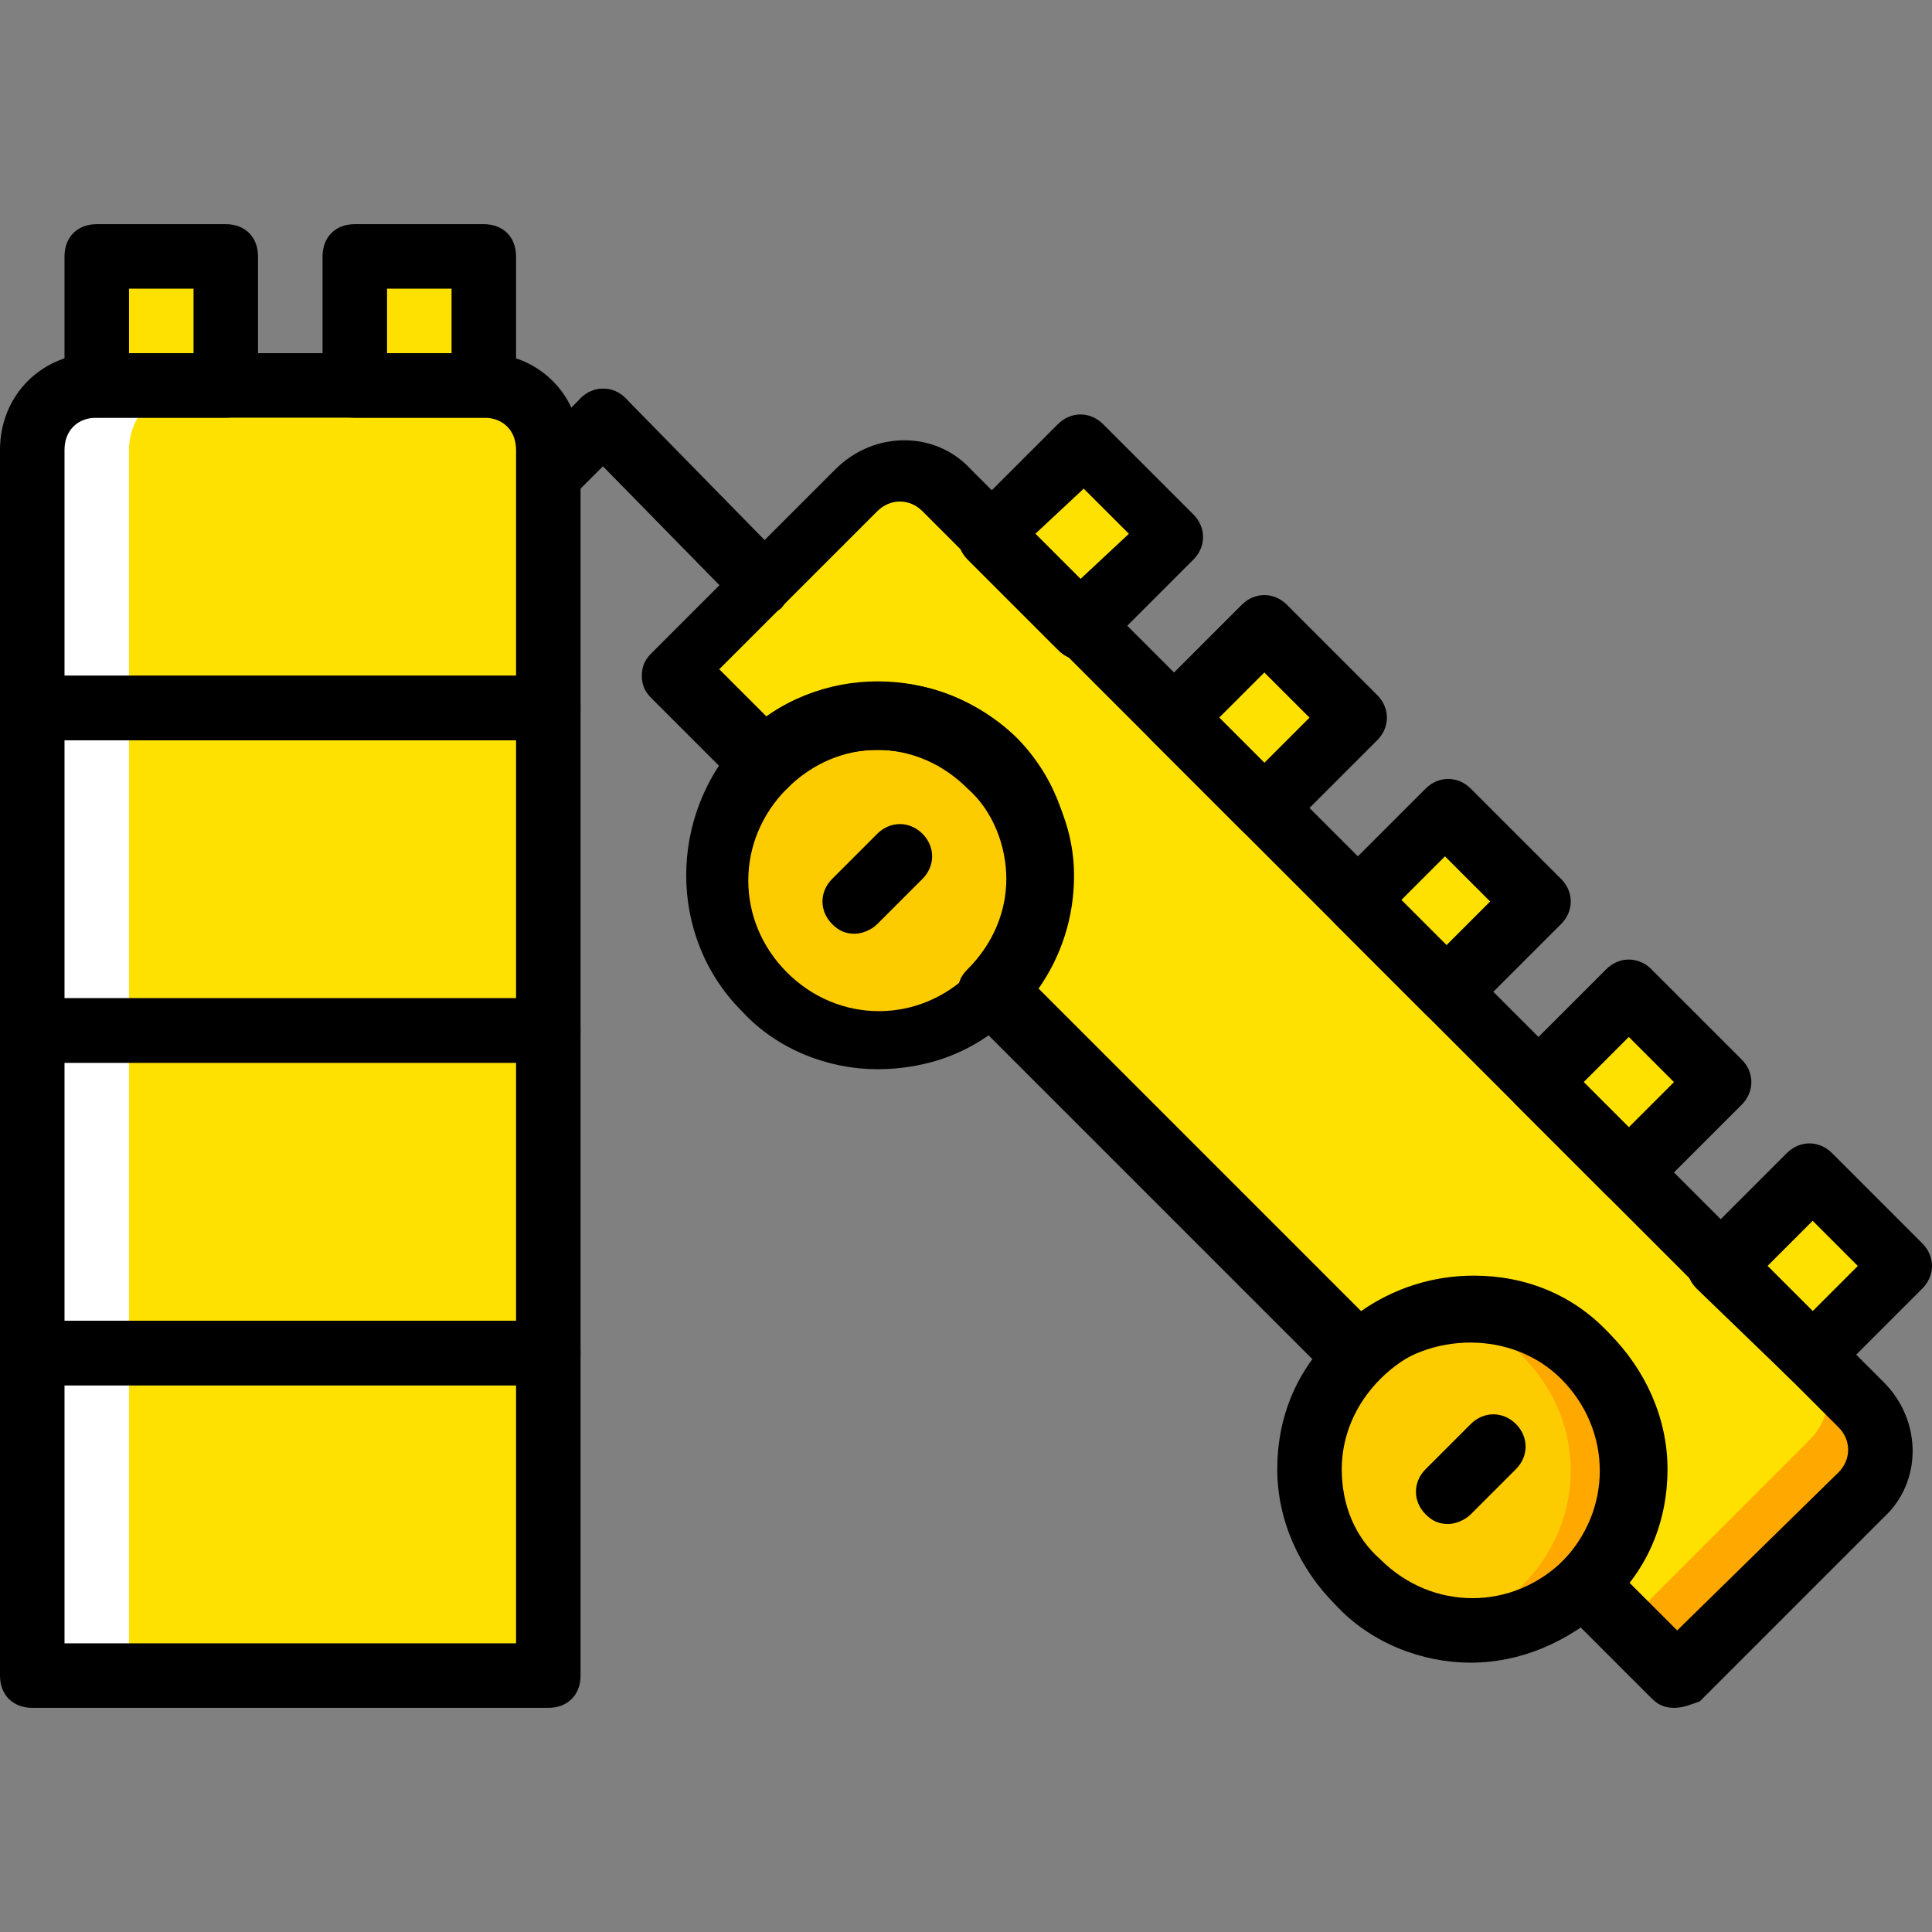 <?xml version="1.0" encoding="iso-8859-1"?>
<!-- Generator: Adobe Illustrator 19.0.0, SVG Export Plug-In . SVG Version: 6.00 Build 0)  -->
<svg version="1.1" id="Layer_1" xmlns="http://www.w3.org/2000/svg" xmlns:xlink="http://www.w3.org/1999/xlink" x="0px" y="0px"
	 viewBox="0 0 511.147 511.147" style="enable-background:new 0 0 511.147 511.147;" xml:space="preserve">
<rect x="0" y="0" width="511.147" height="511.147" fill="#808080" stroke="none"/>
<g transform="translate(1 1)">
	<g>
		<polygon style="fill:#FFE100;" points="284.867,164.973 260.973,140.227 284.867,116.333 309.613,140.227 		"/>
		<polygon style="fill:#FFE100;" points="333.507,212.76 309.613,188.867 333.507,164.973 357.4,188.867 		"/>
		<polygon style="fill:#FFE100;" points="429.933,309.187 406.04,285.293 429.933,261.4 453.827,285.293 		"/>
		<polygon style="fill:#FFE100;" points="382.147,261.4 357.4,237.507 382.147,212.76 406.04,237.507 		"/>
		<polygon style="fill:#FFE100;" points="478.573,357.827 453.827,333.933 478.573,309.187 502.467,333.933 		"/>
		<polygon style="fill:#FFE100;" points="24.6,100.973 58.733,100.973 58.733,66.84 24.6,66.84 		"/>
		<polygon style="fill:#FFE100;" points="92.867,100.973 127,100.973 127,66.84 92.867,66.84 		"/>
	</g>
	<g>
		<path style="fill:#FDCC00;" d="M260.973,261.4c-17.067,17.067-43.52,17.067-60.587,0c-17.067-17.067-17.067-43.52,0-60.587
			s43.52-17.067,60.587,0S278.04,244.333,260.973,261.4"/>
		<path style="fill:#FDCC00;" d="M417.987,418.413c-17.067,17.067-43.52,17.067-60.587,0c-17.067-17.067-17.067-43.52,0-60.587
			c17.067-17.067,43.52-17.067,60.587,0C435.053,374.893,435.053,401.347,417.987,418.413"/>
	</g>
	<path style="fill:#FFA800;" d="M418.84,357.827c-10.24-10.24-24.747-14.507-38.4-11.947c7.68,1.707,15.36,5.12,21.333,11.947
		c17.067,17.067,17.067,43.52,0,60.587c-5.973,5.973-13.653,10.24-21.333,11.947c13.653,2.56,28.16-0.853,38.4-11.947
		C435.907,401.347,435.907,374.893,418.84,357.827"/>
	<path style="fill:#FFE100;" d="M492.227,369.773L250.733,128.28c-6.827-6.827-17.067-6.827-23.893,0l-48.64,48.64l23.893,23.893
		c17.067-17.067,43.52-17.067,60.587,0c17.067,17.067,17.067,43.52,0,60.587l96.427,96.427c17.067-17.067,43.52-17.067,60.587,0
		c17.067,17.067,17.067,43.52,0,60.587l23.893,23.893l48.64-48.64C499.053,387.693,499.053,376.6,492.227,369.773"/>
	<path style="fill:#FFA800;" d="M489.667,369.773l-7.68-7.68c1.707,5.973,0.853,12.8-4.267,17.92l-48.64,48.64l-11.093-11.947
		c0,0.853-0.853,0.853-0.853,1.707l23.893,23.893l48.64-48.64C496.493,387.693,496.493,376.6,489.667,369.773"/>
	<g>
		<polygon style="fill:#FFE100;" points="7.533,271.64 144.067,271.64 144.067,186.307 7.533,186.307 		"/>
		<polygon style="fill:#FFE100;" points="7.533,356.973 144.067,356.973 144.067,271.64 7.533,271.64 		"/>
		<polygon style="fill:#FFE100;" points="7.533,442.307 144.067,442.307 144.067,356.973 7.533,356.973 		"/>
		<path style="fill:#FFE100;" d="M144.067,186.307H7.533V118.04c0-9.387,7.68-17.067,17.067-17.067H127
			c9.387,0,17.067,7.68,17.067,17.067V186.307z"/>
	</g>
	<g>
		<polygon style="fill:#FFFFFF;" points="7.533,271.64 33.133,271.64 33.133,186.307 7.533,186.307 		"/>
		<polygon style="fill:#FFFFFF;" points="7.533,356.973 33.133,356.973 33.133,271.64 7.533,271.64 		"/>
		<polygon style="fill:#FFFFFF;" points="7.533,442.307 33.133,442.307 33.133,356.973 7.533,356.973 		"/>
		<path style="fill:#FFFFFF;" d="M50.2,100.973H24.6c-9.387,0-17.067,7.68-17.067,17.067v68.267h25.6V118.04
			C33.133,108.653,40.813,100.973,50.2,100.973"/>
	</g>
	<path d="M284.867,173.507c-2.56,0-4.267-0.853-5.973-2.56L255,147.053c-3.413-3.413-3.413-8.533,0-11.947l23.893-23.893
		c3.413-3.413,8.533-3.413,11.947,0l23.893,23.893c3.413,3.413,3.413,8.533,0,11.947l-23.893,23.893
		C289.987,172.653,287.427,173.507,284.867,173.507z M272.92,140.227l11.947,11.947l12.8-11.947L285.72,128.28L272.92,140.227z"/>
	<path d="M333.507,221.293c-2.56,0-4.267-0.853-5.973-2.56L303.64,194.84c-3.413-3.413-3.413-8.533,0-11.947L327.533,159
		c3.413-3.413,8.533-3.413,11.947,0l23.893,23.893c3.413,3.413,3.413,8.533,0,11.947l-23.893,23.893
		C337.773,220.44,336.067,221.293,333.507,221.293z M321.56,188.867l11.947,11.947l11.947-11.947l-11.947-11.947L321.56,188.867z"/>
	<path d="M429.933,317.72c-2.56,0-4.267-0.853-5.973-2.56l-23.893-23.893c-3.413-3.413-3.413-8.533,0-11.947l23.893-23.893
		c3.413-3.413,8.533-3.413,11.947,0L459.8,279.32c3.413,3.413,3.413,8.533,0,11.947l-23.893,23.893
		C434.2,316.867,432.493,317.72,429.933,317.72z M417.987,285.293l11.947,11.947l11.947-11.947l-11.947-11.947L417.987,285.293z"/>
	<path d="M382.147,269.933L382.147,269.933c-2.56,0-4.267-0.853-5.973-2.56L352.28,243.48c-3.413-3.413-3.413-8.533,0-11.947
		l23.893-23.893c3.413-3.413,8.533-3.413,11.947,0l23.893,23.893c3.413,3.413,3.413,8.533,0,11.947l-23.893,23.893
		C386.413,269.08,383.853,269.933,382.147,269.933z M369.347,237.507l11.947,11.947l11.947-11.947l-11.947-11.947L369.347,237.507z"
		/>
	<path d="M478.573,366.36c-2.56,0-4.267-0.853-5.973-2.56l-24.747-23.893c-3.413-3.413-3.413-8.533,0-11.947l23.893-23.893
		c3.413-3.413,8.533-3.413,11.947,0l23.893,23.893c3.413,3.413,3.413,8.533,0,11.947L483.693,363.8
		C482.84,365.507,480.28,366.36,478.573,366.36z M466.627,333.933l11.947,11.947l11.947-11.947l-11.947-11.947L466.627,333.933z"/>
	<path d="M200.387,161.56c-2.56,0-4.267-0.853-5.973-2.56L152.6,116.333c-3.413-3.413-3.413-8.533,0-11.947
		c3.413-3.413,8.533-3.413,11.947,0l41.813,42.667c3.413,3.413,3.413,8.533,0,11.947C205.507,160.707,202.947,161.56,200.387,161.56
		z"/>
	<path d="M231.107,281.88c-12.8,0-26.453-5.12-35.84-15.36c-19.627-19.627-19.627-52.053,0-72.533
		c19.627-19.627,52.053-19.627,72.533,0c19.627,19.627,19.627,52.053,0,72.533l0,0C257.56,277.613,243.907,281.88,231.107,281.88z
		 M231.107,197.4c-8.533,0-17.067,3.413-23.893,10.24c-13.653,13.653-13.653,34.987,0,48.64c13.653,13.653,34.987,13.653,48.64,0
		c13.653-13.653,13.653-34.987,0-48.64C248.173,199.96,239.64,197.4,231.107,197.4z M260.973,261.4L260.973,261.4L260.973,261.4z"/>
	<path d="M388.12,438.893c-12.8,0-26.453-5.12-35.84-15.36c-9.387-9.387-15.36-22.187-15.36-35.84c0-13.653,5.12-26.453,15.36-35.84
		c19.627-19.627,52.053-19.627,72.533,0c9.387,9.387,15.36,22.187,15.36,35.84c0,13.653-5.12,26.453-15.36,35.84l0,0l0,0
		C413.72,433.773,400.92,438.893,388.12,438.893z M388.12,353.56c-8.533,0-17.067,3.413-23.893,10.24s-10.24,15.36-10.24,23.893
		c0,9.387,3.413,17.92,10.24,23.893c13.653,13.653,34.987,13.653,48.64,0l0,0c6.827-6.827,10.24-15.36,10.24-23.893
		c0-9.387-3.413-17.92-10.24-23.893C405.187,356.973,396.653,353.56,388.12,353.56z"/>
	<path d="M441.88,450.84c-2.56,0-4.267-0.853-5.973-2.56l-23.893-23.893c-3.413-3.413-3.413-8.533,0-11.947
		c13.653-13.653,13.653-34.987,0-48.64c-12.8-12.8-34.987-12.8-48.64,0c-3.413,3.413-8.533,3.413-11.947,0L255,267.373
		c-1.707-1.707-2.56-3.413-2.56-5.973c0-2.56,0.853-4.267,2.56-5.973c6.827-6.827,10.24-15.36,10.24-23.893
		c0-8.533-3.413-17.92-10.24-23.893c-6.827-6.827-15.36-10.24-23.893-10.24c-9.387,0-17.92,3.413-23.893,10.24
		c-3.413,3.413-8.533,3.413-11.947,0l-23.893-23.893c-1.707-1.707-2.56-3.413-2.56-5.973c0-2.56,0.853-4.267,2.56-5.973l48.64-48.64
		c10.24-10.24,26.453-10.24,35.84,0l241.493,241.493c10.24,10.24,10.24,26.453,0,35.84l-48.64,48.64
		C446.147,449.987,444.44,450.84,441.88,450.84z M429.933,417.56l12.8,12.8l42.667-41.813c3.413-3.413,3.413-8.533,0-11.947
		L243.053,134.253c-3.413-3.413-8.533-3.413-11.947,0l-41.813,41.813l12.8,12.8c8.533-5.973,18.773-9.387,29.867-9.387
		c13.653,0,26.453,5.12,35.84,15.36s15.36,22.187,15.36,35.84c0,11.093-3.413,21.333-9.387,29.867l85.333,85.333
		c8.533-5.973,18.773-9.387,29.867-9.387c13.653,0,26.453,5.12,35.84,15.36C441.88,369.773,443.587,397.933,429.933,417.56z"/>
	<path d="M382.147,402.2c-2.56,0-4.267-0.853-5.973-2.56c-3.413-3.413-3.413-8.533,0-11.947l11.947-11.947
		c3.413-3.413,8.533-3.413,11.947,0c3.413,3.413,3.413,8.533,0,11.947L388.12,399.64C386.413,401.347,383.853,402.2,382.147,402.2z"
		/>
	<path d="M225.133,246.04c-2.56,0-4.267-0.853-5.973-2.56c-3.413-3.413-3.413-8.533,0-11.947l11.947-11.947
		c3.413-3.413,8.533-3.413,11.947,0s3.413,8.533,0,11.947l-11.947,11.947C229.4,245.187,226.84,246.04,225.133,246.04z"/>
	<path d="M144.067,280.173H7.533c-5.12,0-8.533-3.413-8.533-8.533v-85.333c0-5.12,3.413-8.533,8.533-8.533h136.533
		c5.12,0,8.533,3.413,8.533,8.533v85.333C152.6,276.76,149.187,280.173,144.067,280.173z M16.067,263.107h119.467V194.84H16.067
		V263.107z"/>
	<path d="M144.067,365.507H7.533c-5.12,0-8.533-3.413-8.533-8.533V271.64c0-5.12,3.413-8.533,8.533-8.533h136.533
		c5.12,0,8.533,3.413,8.533,8.533v85.333C152.6,362.093,149.187,365.507,144.067,365.507z M16.067,348.44h119.467v-68.267H16.067
		V348.44z"/>
	<path d="M144.067,450.84H7.533c-5.12,0-8.533-3.413-8.533-8.533v-85.333c0-5.12,3.413-8.533,8.533-8.533h136.533
		c5.12,0,8.533,3.413,8.533,8.533v85.333C152.6,447.427,149.187,450.84,144.067,450.84z M16.067,433.773h119.467v-68.267H16.067
		V433.773z"/>
	<path d="M58.733,109.507H24.6c-5.12,0-8.533-3.413-8.533-8.533V66.84c0-5.12,3.413-8.533,8.533-8.533h34.133
		c5.12,0,8.533,3.413,8.533,8.533v34.133C67.267,106.093,63.853,109.507,58.733,109.507z M33.133,92.44H50.2V75.373H33.133V92.44z"
		/>
	<path d="M127,109.507H92.867c-5.12,0-8.533-3.413-8.533-8.533V66.84c0-5.12,3.413-8.533,8.533-8.533H127
		c5.12,0,8.533,3.413,8.533,8.533v34.133C135.533,106.093,132.12,109.507,127,109.507z M101.4,92.44h17.067V75.373H101.4V92.44z"/>
	<path d="M144.067,194.84H7.533c-5.12,0-8.533-3.413-8.533-8.533V118.04c0-14.507,11.093-25.6,25.6-25.6H127
		c14.507,0,25.6,11.093,25.6,25.6v68.267C152.6,191.427,149.187,194.84,144.067,194.84z M16.067,177.773h119.467V118.04
		c0-5.12-3.413-8.533-8.533-8.533H24.6c-5.12,0-8.533,3.413-8.533,8.533V177.773z"/>
	<path d="M146.627,130.84c-2.56,0-4.267-0.853-5.973-2.56c-3.413-3.413-3.413-8.533,0-11.947l11.947-11.947
		c3.413-3.413,8.533-3.413,11.947,0c3.413,3.413,3.413,8.533,0,11.947L152.6,128.28C150.893,129.987,148.333,130.84,146.627,130.84z
		"/>
</g>
<g>
</g>
<g>
</g>
<g>
</g>
<g>
</g>
<g>
</g>
<g>
</g>
<g>
</g>
<g>
</g>
<g>
</g>
<g>
</g>
<g>
</g>
<g>
</g>
<g>
</g>
<g>
</g>
<g>
</g>
</svg>
